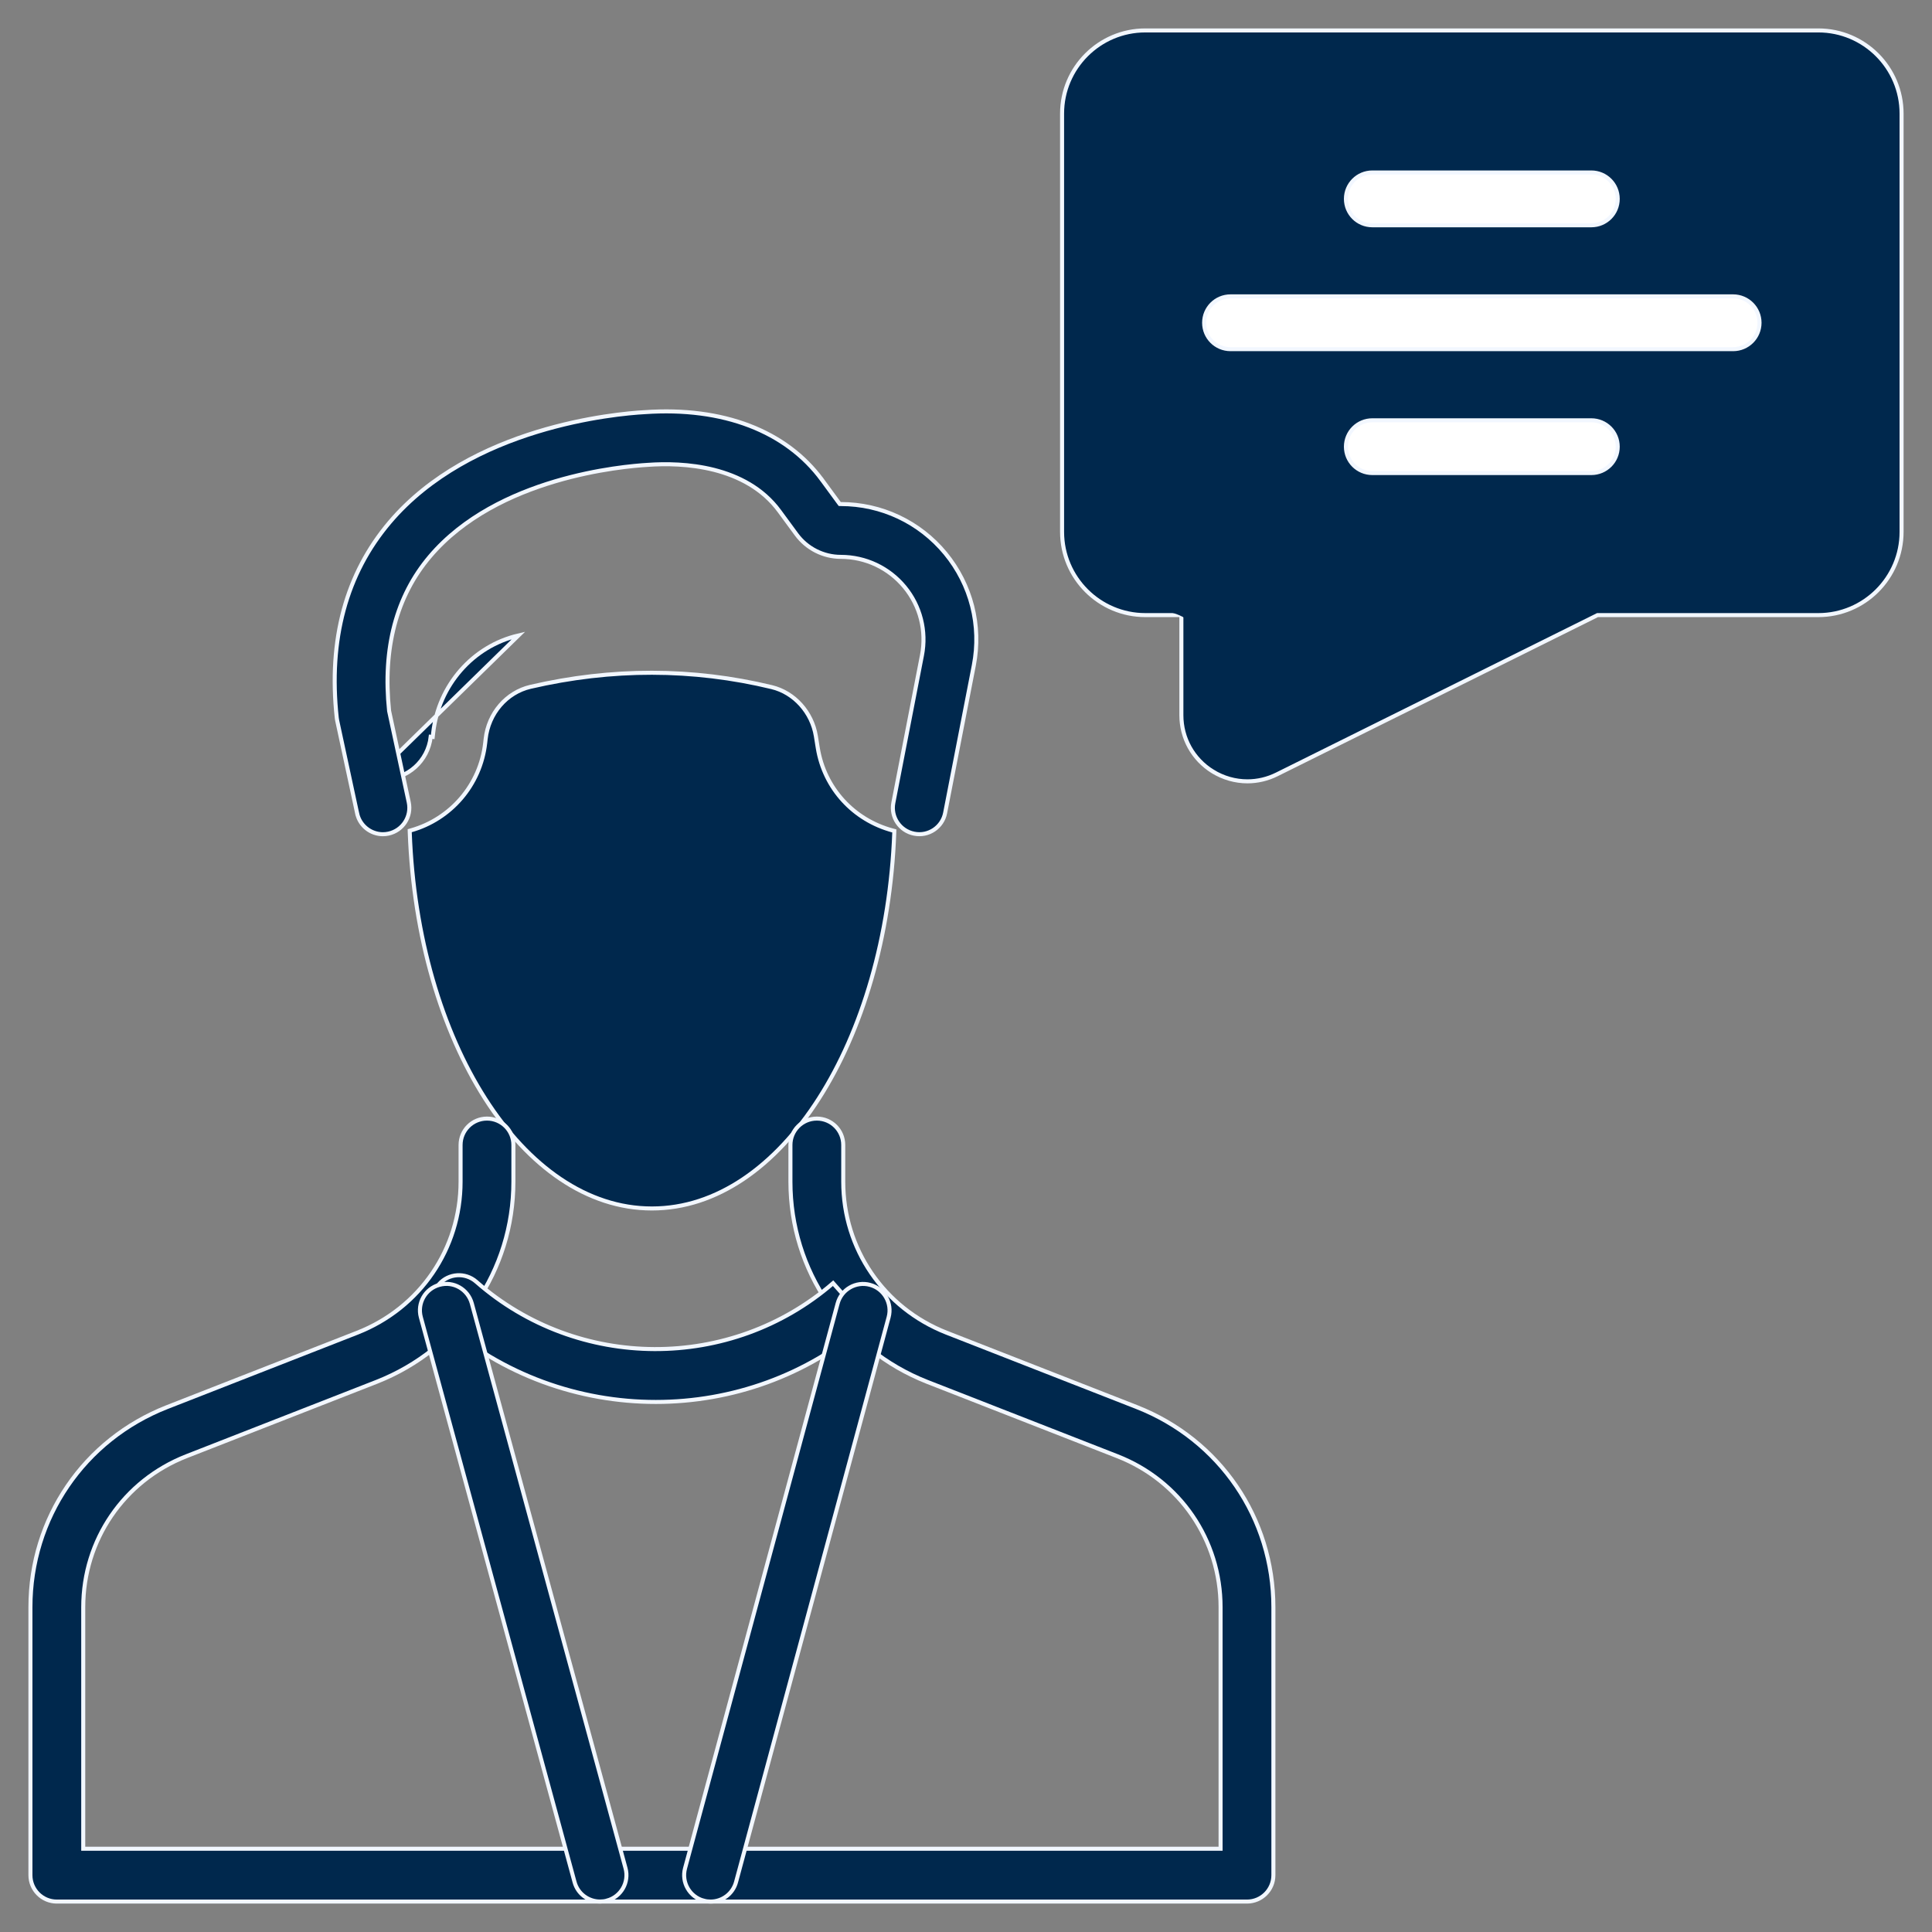<svg width="48" height="48" viewBox="0 0 48 48" fill="none" xmlns="http://www.w3.org/2000/svg">
<rect x="0" y="0" width="48" height="48" fill="#808080" stroke="none"/>
<g clip-path="url(#clip0_5166_21225)">
<path d="M12.882 15.787L12.882 15.787L9.014 19.57C9.147 19.438 9.327 19.363 9.514 19.363H9.514H9.516C10.124 19.363 10.634 18.909 10.701 18.304L10.751 18.309L10.751 18.309L10.762 18.211C10.895 17.025 11.747 16.051 12.882 15.787ZM10.217 20.628L10.179 20.639L10.18 20.678C10.275 23.275 10.976 25.609 12.053 27.294C13.129 28.979 14.586 30.024 16.196 30.024C17.807 30.024 19.265 28.98 20.342 27.296C21.42 25.612 22.121 23.28 22.218 20.684L22.219 20.644L22.181 20.634C21.212 20.375 20.481 19.59 20.317 18.581L20.27 18.289L20.27 18.289C20.174 17.698 19.735 17.208 19.175 17.072L19.175 17.072C17.213 16.598 15.195 16.595 13.179 17.064L13.179 17.064C12.583 17.203 12.136 17.724 12.066 18.358L12.055 18.456C12.055 18.456 12.055 18.456 12.055 18.456C11.937 19.509 11.192 20.351 10.217 20.628Z" fill="#00284D" stroke="#F2F7FF" stroke-width="0.1"/>
<path d="M8.378 17.906L8.378 17.906L8.367 17.839C8.367 17.839 8.367 17.839 8.367 17.839C8.155 15.889 8.598 14.255 9.681 12.977L9.681 12.977C10.688 11.789 12.093 11.114 13.339 10.731C14.584 10.349 15.665 10.259 16.017 10.24L16.018 10.24C17.966 10.103 19.533 10.71 20.424 11.924L20.465 11.895L20.424 11.924L20.848 12.502L20.863 12.522L20.888 12.523C21.898 12.523 22.845 12.97 23.487 13.748C24.128 14.527 24.387 15.542 24.194 16.532L24.194 16.532L23.482 20.195L23.482 20.195C23.414 20.55 23.07 20.784 22.714 20.713L22.714 20.713C22.358 20.644 22.126 20.3 22.195 19.945L22.195 19.945L22.906 16.282L22.906 16.282C23.023 15.678 22.867 15.058 22.475 14.583C22.083 14.108 21.505 13.835 20.889 13.835C20.456 13.835 20.045 13.626 19.789 13.277L19.789 13.277L19.366 12.701C18.947 12.129 18.341 11.826 17.737 11.673C17.133 11.521 16.526 11.518 16.098 11.549C15.788 11.567 14.853 11.643 13.787 11.96C12.721 12.277 11.519 12.837 10.681 13.826C9.844 14.813 9.505 16.106 9.667 17.662L9.667 17.662L9.668 17.667L10.155 19.932L10.155 19.932C10.231 20.286 10.006 20.635 9.651 20.711L9.651 20.711C9.605 20.721 9.559 20.726 9.513 20.726C9.211 20.726 8.938 20.515 8.873 20.207L8.824 20.218L8.873 20.207L8.378 17.906Z" fill="#00284D" stroke="#F2F7FF" stroke-width="0.1"/>
<path d="M8.881 33.109L8.881 33.109C10.437 32.497 11.443 31.024 11.443 29.358V28.447C11.443 28.084 11.736 27.791 12.099 27.791C12.461 27.791 12.755 28.084 12.755 28.447V29.358C12.755 31.566 11.422 33.518 9.36 34.33L4.629 36.18L4.629 36.18C3.074 36.79 2.068 38.263 2.068 39.931V45.882V45.932H2.118H30.275H30.325V45.882V39.931C30.325 38.263 29.319 36.79 27.763 36.18L27.763 36.18L23.034 34.331C20.971 33.518 19.638 31.566 19.638 29.358V28.447C19.638 28.084 19.932 27.791 20.294 27.791C20.657 27.791 20.95 28.084 20.95 28.447V29.358C20.95 31.024 21.956 32.497 23.513 33.109L23.513 33.109L28.241 34.958C30.305 35.768 31.637 37.719 31.637 39.931V46.588C31.637 46.95 31.344 47.244 30.981 47.244H1.412C1.049 47.244 0.756 46.95 0.756 46.588V39.931C0.756 37.719 2.088 35.768 4.151 34.959L8.881 33.109Z" fill="#00284D" stroke="#F2F7FF" stroke-width="0.1"/>
<path d="M10.967 32.83L10.967 32.83C10.695 32.592 10.668 32.177 10.908 31.905L10.908 31.905C11.147 31.633 11.561 31.606 11.833 31.845L11.833 31.845C14.357 34.063 18.159 34.076 20.698 31.88L21.133 32.37L21.543 32.883C20.048 34.181 18.173 34.831 16.293 34.831C14.391 34.831 12.486 34.165 10.967 32.83Z" fill="#00284D" stroke="#F2F7FF" stroke-width="0.1"/>
<path d="M14.275 46.76L14.275 46.76L10.456 32.727L10.456 32.727C10.361 32.377 10.567 32.017 10.917 31.922L10.917 31.922L10.917 31.922C11.265 31.824 11.626 32.032 11.722 32.383L15.541 46.415L15.541 46.415C15.636 46.765 15.43 47.126 15.08 47.22L15.08 47.221C15.023 47.236 14.964 47.243 14.907 47.243C14.619 47.243 14.354 47.052 14.275 46.76Z" fill="#00284D" stroke="#F2F7FF" stroke-width="0.1"/>
<path d="M20.811 32.384L20.811 32.384C20.905 32.033 21.269 31.827 21.615 31.922L21.615 31.922C21.965 32.017 22.172 32.377 22.078 32.726L18.287 46.759C18.208 47.052 17.943 47.244 17.654 47.244C17.597 47.244 17.539 47.237 17.483 47.221L17.469 47.27L17.483 47.222C17.133 47.127 16.926 46.767 17.02 46.417L20.811 32.384Z" fill="#00284D" stroke="#F2F7FF" stroke-width="0.1"/>
<path d="M29.351 15.332V15.282H29.301H28.455C27.314 15.282 26.387 14.355 26.387 13.214V2.823C26.387 1.683 27.314 0.756 28.455 0.756H45.176C46.317 0.756 47.244 1.683 47.244 2.823V13.214C47.244 14.355 46.317 15.282 45.176 15.282H39.702H39.69L39.68 15.287L31.723 19.239L31.723 19.239C31.49 19.355 31.241 19.412 30.992 19.412C30.692 19.412 30.394 19.329 30.128 19.165L30.102 19.207L30.128 19.165C29.641 18.863 29.351 18.341 29.351 17.769V15.332ZM30.819 18.049L30.819 18.05C30.877 18.084 30.997 18.134 31.139 18.065L31.139 18.065L39.244 14.039C39.335 13.994 39.435 13.97 39.536 13.97H45.176C45.594 13.97 45.932 13.632 45.932 13.214V2.823C45.932 2.406 45.594 2.068 45.176 2.068H28.455C28.038 2.068 27.699 2.406 27.699 2.823V13.214C27.699 13.632 28.038 13.97 28.455 13.97H30.007C30.369 13.97 30.663 14.264 30.663 14.626V17.769C30.663 17.929 30.762 18.014 30.819 18.049Z" fill="#00284D" stroke="#F2F7FF" stroke-width="0.1"/>
<path d="M30.684 1H28.579C27.707 1 27 1.707 27 2.579V3.182V8.091V12.454V13.79C27 14.31 27.29 14.787 27.752 15.026C27.949 15.128 28.169 15.182 28.392 15.182H28.806C29.003 15.182 29.196 15.229 29.371 15.319C29.84 15.563 30.101 16.08 30.017 16.603L29.957 16.975C29.786 18.037 30.607 19 31.683 19H31.737C32.263 19 32.789 18.454 32.789 17.909C32.789 17.364 34.368 16.818 34.895 16.818C35.264 16.818 37.005 16.26 38.139 15.877C38.431 15.779 38.708 15.638 38.961 15.463C39.725 14.935 40.672 14.747 41.585 14.918C42.331 15.057 43.069 15.182 43.316 15.182H45.06C45.602 15.182 46.097 14.871 46.333 14.382C46.426 14.19 46.474 13.98 46.474 13.768V11.364V5.909V3.412C46.474 3.261 46.508 3.111 46.574 2.974C46.811 2.482 46.614 1.891 46.129 1.64L46.099 1.624C45.999 1.572 45.907 1.504 45.828 1.422L45.801 1.393C45.558 1.142 45.224 1 44.874 1H43.842H40.684H35.421H30.684Z" fill="#00284D"/>
<path d="M39.536 11.753H34.095C33.732 11.753 33.439 11.46 33.439 11.098C33.439 10.735 33.732 10.442 34.095 10.442H39.536C39.899 10.442 40.192 10.735 40.192 11.098C40.192 11.46 39.899 11.753 39.536 11.753Z" fill="white" stroke="#F2F7FF" stroke-width="0.1"/>
<path d="M43.059 8.675H30.572C30.209 8.675 29.916 8.382 29.916 8.019C29.916 7.657 30.209 7.363 30.572 7.363H43.059C43.421 7.363 43.715 7.657 43.715 8.019C43.715 8.382 43.421 8.675 43.059 8.675Z" fill="white" stroke="#F2F7FF" stroke-width="0.1"/>
<path d="M39.536 5.597H34.095C33.732 5.597 33.439 5.304 33.439 4.941C33.439 4.579 33.732 4.285 34.095 4.285H39.536C39.899 4.285 40.192 4.579 40.192 4.941C40.192 5.304 39.899 5.597 39.536 5.597Z" fill="white" stroke="#F2F7FF" stroke-width="0.1"/>
</g>
<defs>
<clipPath id="clip0_5166_21225">
<rect width="48" height="48" fill="white"/>
</clipPath>
</defs>
</svg>
